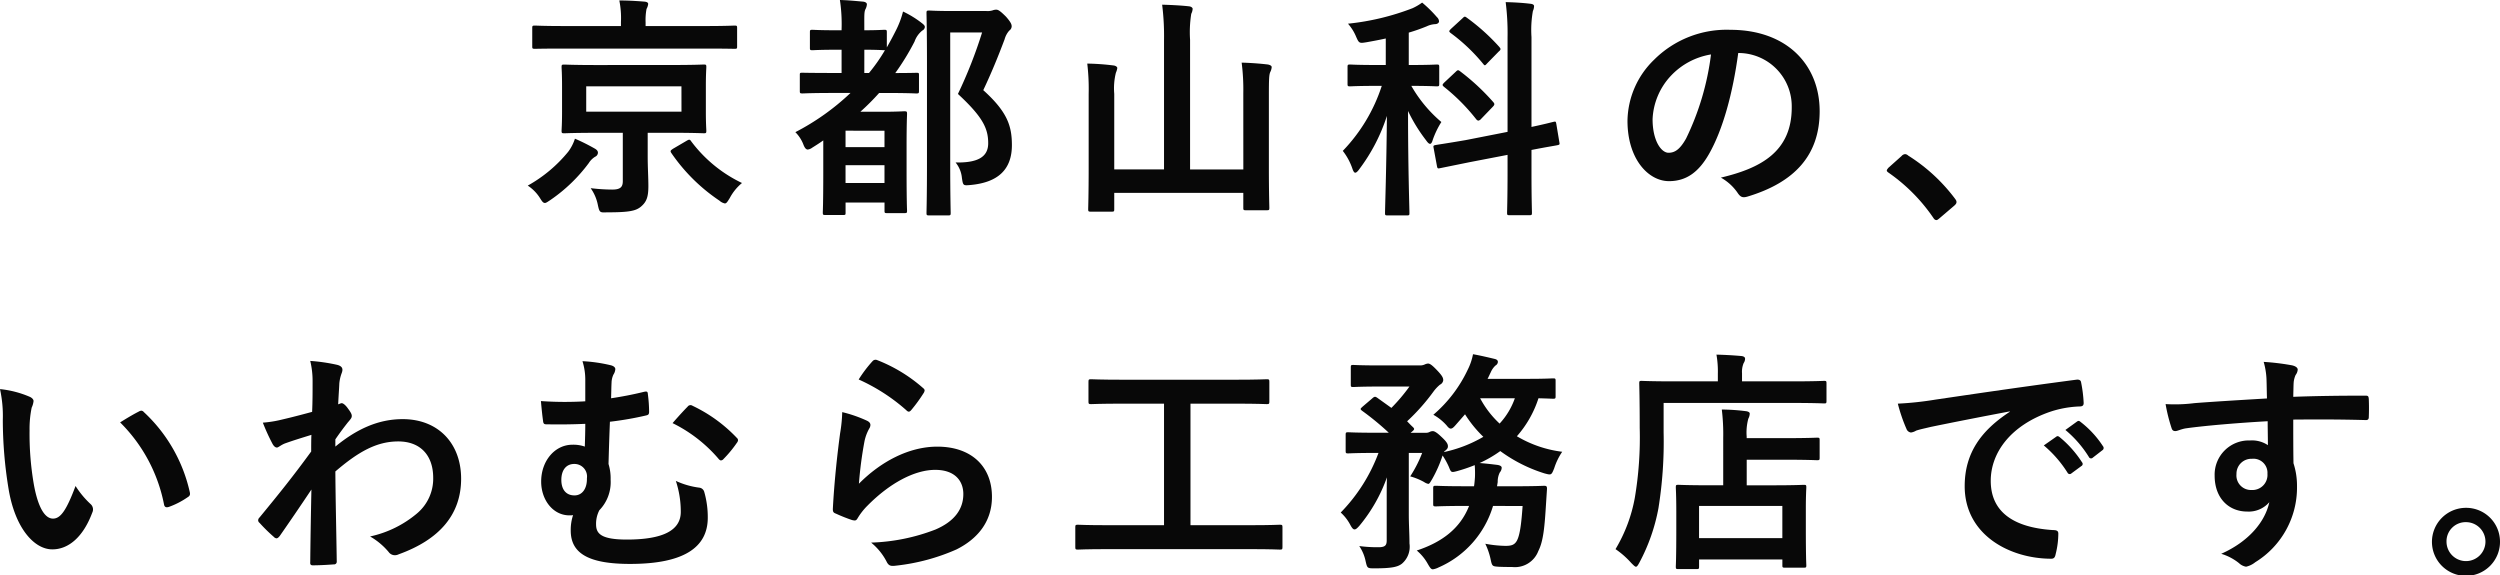 <svg xmlns="http://www.w3.org/2000/svg" viewBox="0 0 368.549 84.827"><defs><style>.cls-1{fill:#080808;}</style></defs><g id="レイヤー_2" data-name="レイヤー 2"><g id="PC"><path class="cls-1" d="M83.756,22.381a6.48,6.48,0,0,0,1-1.938,29.484,29.484,0,0,1,2.975,1.489c.277.172.415.345.415.588a.671.671,0,0,1-.415.587,2.884,2.884,0,0,0-.934.934,23.618,23.618,0,0,1-5.638,5.431c-.415.277-.657.45-.83.45-.243,0-.415-.208-.727-.727a6.08,6.08,0,0,0-1.8-1.833A20.67,20.67,0,0,0,83.756,22.381ZM83.272,7.16c-3.148,0-4.186.035-4.393.035-.38,0-.415-.035-.415-.345v-2.7c0-.346.035-.38.415-.38.207,0,1.245.069,4.393.069H91.54V3.252A13.11,13.11,0,0,0,91.3.069c1.28,0,2.456.07,3.736.173.312.034.519.139.519.346a2,2,0,0,1-.242.726,8.527,8.527,0,0,0-.139,1.972V3.84h8.718c3.113,0,4.185-.069,4.393-.069.346,0,.38.034.38.38v2.7c0,.31-.034.345-.38.345-.208,0-1.28-.035-4.393-.035Zm15.7,2.422c3.355,0,4.531-.069,4.773-.069.346,0,.381.034.381.381,0,.207-.069.933-.069,2.8v3.771c0,1.833.069,2.595.069,2.8,0,.345-.035.38-.381.38-.242,0-1.418-.069-4.773-.069H95.483v3.493c0,1.592.1,3.079.1,4.36,0,1.556-.241,2.317-1.106,3.044-.761.622-1.73.83-4.981.83-1.038.034-1.107.069-1.35-1.038a6.42,6.42,0,0,0-1.072-2.526,27.042,27.042,0,0,0,3.183.208c1.21,0,1.556-.381,1.556-1.245V19.579H87.942c-3.321,0-4.531.069-4.739.069-.381,0-.415-.035-.415-.38,0-.243.069-.969.069-2.8V12.7c0-1.868-.069-2.559-.069-2.8,0-.347.034-.381.415-.381.208,0,1.418.069,4.739.069Zm1.487,3.147H86.42v3.737h14.044Zm.761,8.026c.415-.242.484-.207.692.1a20.2,20.2,0,0,0,7.472,6.123,7.308,7.308,0,0,0-1.8,2.214c-.346.554-.485.8-.726.8a1.7,1.7,0,0,1-.8-.415,26.349,26.349,0,0,1-7.091-7.022c-.208-.312-.1-.381.242-.622Z"/><path class="cls-1" d="M130.737,6.987c.45-.795.865-1.556,1.28-2.386A13.313,13.313,0,0,0,133.124,1.7a14.643,14.643,0,0,1,2.767,1.7c.311.242.45.381.45.589a.663.663,0,0,1-.381.518,3.634,3.634,0,0,0-1.141,1.626,35.983,35.983,0,0,1-2.837,4.635c2.041,0,2.94-.034,3.079-.034.38,0,.415,0,.415.345v2.318c0,.346-.035.381-.415.381-.173,0-1.246-.07-4.394-.07H129.6a34.906,34.906,0,0,1-2.767,2.768h3.355c1.972,0,2.906-.07,3.113-.07.381,0,.416.035.416.416,0,.208-.069,1.21-.069,4.739v3.493c0,4.844.069,5.777.069,6.019,0,.312-.035.346-.416.346h-2.525c-.346,0-.38-.034-.38-.346v-1.21h-5.742v1.453c0,.345,0,.38-.381.38h-2.594c-.346,0-.381-.035-.381-.38,0-.208.069-1.245.069-6.02v-4.6c-.518.38-1.072.726-1.625,1.072a1.4,1.4,0,0,1-.657.277c-.243,0-.45-.208-.658-.762a5.214,5.214,0,0,0-1.176-1.8,35.413,35.413,0,0,0,8.129-5.778h-2.629c-3.148,0-4.22.07-4.428.07-.38,0-.415-.035-.415-.381V11.069c0-.345.035-.345.415-.345.208,0,1.28.034,4.428.034h1.315V7.333h-.831c-2.456,0-3.251.069-3.459.069-.346,0-.38-.034-.38-.345V4.773c0-.345.034-.379.38-.379.208,0,1,.068,3.459.068h.831V4.324A23.7,23.7,0,0,0,123.818,0c1.246.034,2.249.139,3.425.242.346.034.553.208.553.381a1.767,1.767,0,0,1-.207.727c-.208.415-.173.933-.173,2.905v.207c1.937,0,2.733-.068,2.94-.068.346,0,.381.034.381.379Zm-6.088,12.281v2.421h5.742V19.268Zm5.742,7.713V24.353h-5.742v2.628Zm-2.975-16.223h.692A25.256,25.256,0,0,0,130.46,7.4h-.1c-.207,0-1-.069-2.94-.069Zm18.022-9.132a2.484,2.484,0,0,0,.9-.1,1.536,1.536,0,0,1,.518-.1c.277,0,.554.139,1.454,1.038.726.83.83,1.142.83,1.418a.773.773,0,0,1-.347.623,3.169,3.169,0,0,0-.691,1.28c-1,2.663-1.972,5.016-3.148,7.506,3.528,3.183,4.22,5.258,4.22,8.1,0,3.6-2.041,5.5-6.088,5.88-1.107.1-1.107.1-1.28-1.037a4.222,4.222,0,0,0-.934-2.283c3.252.069,4.808-.8,4.808-2.837,0-2.179-.8-3.874-4.462-7.264a67.718,67.718,0,0,0,3.563-9.064h-4.7V24.146c0,4.634.069,7.056.069,7.229,0,.346-.035.38-.381.38H137c-.381,0-.415-.034-.415-.38,0-.208.069-2.491.069-7.195V9.236c0-4.739-.069-7.056-.069-7.3,0-.347.034-.381.415-.381.208,0,1.142.069,3.079.069Z"/><path class="cls-1" d="M183.287,13.733a31.023,31.023,0,0,0-.243-4.5c1.35.035,2.7.138,3.875.277.346.069.553.208.553.381a1.922,1.922,0,0,1-.207.726c-.173.38-.208.968-.208,3.459V24.664c0,3.805.069,5.742.069,5.949,0,.347-.034.381-.379.381h-3.08c-.345,0-.38-.034-.38-.381V28.435H164.262v2.386c0,.346-.035.381-.381.381h-3.044c-.38,0-.415-.035-.415-.381,0-.242.069-2.179.069-5.984v-11a31.8,31.8,0,0,0-.207-4.463,34.935,34.935,0,0,1,3.874.277c.311.035.553.207.553.38a2.66,2.66,0,0,1-.207.693,9.488,9.488,0,0,0-.242,3.113V24.976H171.6V5.95a37.262,37.262,0,0,0-.277-5.259c1.28.036,2.767.105,3.978.243.312.035.519.208.519.38a1.935,1.935,0,0,1-.207.727,17.349,17.349,0,0,0-.173,3.84v19.1h7.852Z"/><path class="cls-1" d="M204.29,5.673c-.935.208-1.869.381-2.837.554-1.073.172-1.107.172-1.557-.866a6.86,6.86,0,0,0-1.176-1.867,36.876,36.876,0,0,0,9.513-2.283,8.044,8.044,0,0,0,1.418-.83,18.413,18.413,0,0,1,2.18,2.144.9.9,0,0,1,.31.622c0,.243-.276.415-.622.415a3.318,3.318,0,0,0-1.177.312,26.679,26.679,0,0,1-2.663.935V9.582h.312c2.7,0,3.6-.069,3.8-.069.346,0,.381.034.381.381V12.35c0,.345-.035.379-.381.379-.207,0-1.106-.069-3.735-.069a19.932,19.932,0,0,0,4.428,5.327,12.769,12.769,0,0,0-1.28,2.664c-.1.381-.243.554-.381.554-.173,0-.346-.173-.588-.519a23.763,23.763,0,0,1-2.663-4.324c0,8.475.207,14.286.207,15.047,0,.312-.034.346-.38.346h-2.837c-.346,0-.381-.034-.381-.346,0-.726.208-6.572.277-14.321a26.45,26.45,0,0,1-4.047,7.818c-.243.346-.45.554-.623.554-.138,0-.277-.174-.415-.589a8.958,8.958,0,0,0-1.419-2.629A24.831,24.831,0,0,0,203.7,12.66h-.865c-2.7,0-3.6.069-3.8.069-.347,0-.381-.034-.381-.379V9.894c0-.347.034-.381.381-.381.207,0,1.106.069,3.8.069h1.454ZM222.243,19.44V5.535a36.371,36.371,0,0,0-.278-5.223c1.281.034,2.456.1,3.633.242.38.034.553.173.553.345a1.854,1.854,0,0,1-.173.727,15.869,15.869,0,0,0-.207,3.84V18.714c2.109-.449,2.975-.692,3.286-.761s.312,0,.38.346l.45,2.7c.07.312,0,.346-.345.415-.312.069-1.281.208-3.771.692v3.217c0,3.874.068,5.812.068,6.019,0,.346-.034.381-.38.381h-2.94c-.311,0-.346-.035-.346-.381,0-.207.07-2.11.07-5.985V22.83l-5.57,1.073-4.427.9c-.312.068-.347,0-.415-.347l-.485-2.629c-.069-.346-.035-.38.312-.449s1.418-.208,4.427-.727ZM214.6,10.585c.312-.312.381-.276.657-.069a32.908,32.908,0,0,1,4.878,4.532c.243.276.207.415-.1.725l-1.7,1.765a.7.7,0,0,1-.38.242c-.1,0-.173-.035-.311-.173a28.6,28.6,0,0,0-4.774-4.808c-.277-.242-.277-.312.069-.657Zm1-7.887c.276-.276.346-.311.622-.1a30.38,30.38,0,0,1,4.809,4.323c.1.139.173.208.173.311s-.07.209-.243.346l-1.695,1.731c-.346.38-.38.415-.622.1a26.426,26.426,0,0,0-4.773-4.531c-.312-.242-.278-.312.068-.657Z"/><path class="cls-1" d="M256.25,7.817C255.455,13.7,254,19.1,251.926,22.727c-1.487,2.594-3.286,3.978-5.881,3.978-3.044,0-6.122-3.252-6.122-8.891a12.744,12.744,0,0,1,3.909-8.993,15.138,15.138,0,0,1,11.243-4.427c8.3,0,13.178,5.119,13.178,12,0,6.434-3.631,10.482-10.654,12.592-.725.207-1.037.069-1.487-.623a7.328,7.328,0,0,0-2.421-2.179c5.846-1.383,10.446-3.8,10.446-10.343a7.858,7.858,0,0,0-7.748-8.026Zm-9.927,3.356a9.961,9.961,0,0,0-2.7,6.4c0,3.183,1.28,4.948,2.352,4.948.9,0,1.66-.451,2.594-2.111a39.521,39.521,0,0,0,3.667-12.384A10.424,10.424,0,0,0,246.323,11.173Z"/><path class="cls-1" d="M280.331,23a.74.74,0,0,1,.519-.277.7.7,0,0,1,.449.208,25.726,25.726,0,0,1,6.884,6.33c.207.276.242.381.242.518,0,.173-.069.312-.345.554l-2.111,1.8c-.242.208-.381.311-.484.311-.173,0-.312-.069-.485-.345a25.8,25.8,0,0,0-6.538-6.608c-.207-.139-.31-.242-.31-.346s.068-.208.242-.415Z"/><path class="cls-1" d="M4.393,58.5c.311.138.553.38.553.622a3,3,0,0,1-.276.969,15.48,15.48,0,0,0-.312,3.389,43.625,43.625,0,0,0,.623,7.888c.484,2.733,1.384,5.085,2.836,5.085,1.107,0,1.973-1.211,3.321-4.809a13.278,13.278,0,0,0,2.214,2.665,1.055,1.055,0,0,1,.242,1.279c-1.314,3.528-3.459,5.4-5.88,5.4-2.7,0-5.535-3.182-6.469-9.028a62.765,62.765,0,0,1-.83-10.066A18.539,18.539,0,0,0,0,57.361,14.924,14.924,0,0,1,4.393,58.5Zm16.05,2.179a1.015,1.015,0,0,1,.381-.138.532.532,0,0,1,.381.207,22.865,22.865,0,0,1,6.779,11.83c.1.45-.1.589-.38.762a11.761,11.761,0,0,1-2.7,1.384c-.415.137-.657.034-.727-.381a23.311,23.311,0,0,0-6.468-12.073C19.025,61.443,19.89,60.959,20.443,60.682Z"/><path class="cls-1" d="M49.437,65.836c3.113-2.56,6.3-4.047,9.927-4.047,5.223,0,8.614,3.563,8.614,8.786,0,5.327-3.252,8.994-9.2,11.139a1.328,1.328,0,0,1-.588.138,1.134,1.134,0,0,1-.9-.484,10.2,10.2,0,0,0-2.733-2.283,15.933,15.933,0,0,0,6.953-3.425,6.678,6.678,0,0,0,2.352-5.223c0-3.251-1.833-5.362-5.154-5.362-3.183,0-5.881,1.522-9.27,4.428.034,4.428.138,8.613.207,13.283a.393.393,0,0,1-.45.415c-.38.034-1.937.139-3.078.139-.312,0-.415-.139-.381-.485.035-3.528.1-7.161.173-10.689-1.66,2.491-3.39,5.017-4.67,6.85-.173.207-.311.345-.484.345a.6.6,0,0,1-.38-.207,23.884,23.884,0,0,1-2.111-2.076.477.477,0,0,1-.207-.38.6.6,0,0,1,.207-.415c3.044-3.7,5.016-6.158,7.611-9.721,0-.865,0-1.8.034-2.456-1,.312-2.629.8-3.944,1.281-.588.242-.933.588-1.141.588-.242,0-.484-.208-.692-.623a29.351,29.351,0,0,1-1.383-3.044,17.029,17.029,0,0,0,2.352-.346c.9-.208,2.248-.519,4.912-1.245.069-1.488.069-3.01.069-4.5a12.532,12.532,0,0,0-.346-3.01,26.4,26.4,0,0,1,4.013.588c.726.208.864.589.622,1.211a5.911,5.911,0,0,0-.346,1.487c-.034.83-.1,1.626-.172,3.113.1-.034.172-.069.276-.1a.651.651,0,0,1,.242-.069c.242,0,.623.345.934.8.415.554.554.83.554,1.073s-.069.381-.588.968c-.484.623-1,1.28-1.833,2.491Z"/><path class="cls-1" d="M86.282,56.081a9.1,9.1,0,0,0-.415-2.836,22.64,22.64,0,0,1,4.116.588c.45.1.727.312.727.588a1.656,1.656,0,0,1-.277.8,2.943,2.943,0,0,0-.277,1.176c-.034.657-.034,1.211-.069,2.317,1.591-.242,3.079-.519,4.774-.934.588-.138.622-.035.657.415a20.527,20.527,0,0,1,.173,2.491c0,.415-.138.484-.415.553a48.072,48.072,0,0,1-5.362.934c-.1,2.491-.138,3.806-.207,6.227a7.233,7.233,0,0,1,.311,2.318,5.941,5.941,0,0,1-1.661,4.5,4.331,4.331,0,0,0-.484,2.076c0,1.349.692,2.248,4.532,2.248,5.258,0,7.956-1.314,7.956-4.082a14.48,14.48,0,0,0-.727-4.565,11.769,11.769,0,0,0,3.494,1,.853.853,0,0,1,.692.623,13.4,13.4,0,0,1,.519,3.8c0,4.359-3.494,6.815-11.45,6.815-6.123,0-8.752-1.557-8.752-4.912a6.907,6.907,0,0,1,.346-2.283,2.591,2.591,0,0,1-.553.035c-2.387,0-4.151-2.249-4.151-4.982,0-3.079,2.041-5.43,4.6-5.43a5.11,5.11,0,0,1,1.834.276c.035-1.142.069-2.214.069-3.356-2.179.1-4.082.1-5.777.07-.311,0-.415-.139-.449-.519-.1-.692-.208-1.7-.312-2.906a50.8,50.8,0,0,0,6.538.035ZM82.753,70.748c0,1.453.727,2.317,2.007,2.283,1.073-.035,1.8-1,1.764-2.525a1.853,1.853,0,0,0-1.868-2.11C83.411,68.4,82.753,69.364,82.753,70.748Zm18.611-10.793a.518.518,0,0,1,.726-.138,21.966,21.966,0,0,1,6.538,4.74.462.462,0,0,1,.173.345.721.721,0,0,1-.173.38,17.31,17.31,0,0,1-1.971,2.388.533.533,0,0,1-.381.207c-.1,0-.242-.1-.38-.276a21.216,21.216,0,0,0-6.746-5.224C100.015,61.374,100.88,60.439,101.364,59.955Z"/><path class="cls-1" d="M127.762,62c.381.173.554.381.554.657a1.031,1.031,0,0,1-.173.52,6.48,6.48,0,0,0-.692,1.833,57.646,57.646,0,0,0-.83,6.3c3.182-3.217,7.333-5.466,11.553-5.466,5.051,0,8.06,2.94,8.06,7.4,0,3.771-2.248,6.262-5.223,7.749a30.019,30.019,0,0,1-8.855,2.387c-.761.1-1.073.069-1.384-.449a8.832,8.832,0,0,0-2.353-2.941,28.687,28.687,0,0,0,9.513-1.937c2.8-1.211,4.082-3.01,4.082-5.224,0-1.867-1.176-3.562-4.151-3.562-3.044,0-6.711,1.971-9.962,5.258a9.449,9.449,0,0,0-1.487,1.9c-.208.346-.347.346-.8.242a23.5,23.5,0,0,1-2.352-.934c-.347-.138-.485-.208-.485-.692.208-4.013.657-8.094,1.073-11.173a21.61,21.61,0,0,0,.311-3.113A19.53,19.53,0,0,1,127.762,62Zm.865-8.751a.579.579,0,0,1,.658-.174,22.724,22.724,0,0,1,6.779,4.117c.173.138.243.243.243.38a.958.958,0,0,1-.173.415,22.665,22.665,0,0,1-1.764,2.422c-.139.173-.277.277-.381.277-.138,0-.242-.07-.415-.243a27.594,27.594,0,0,0-6.988-4.5A18.969,18.969,0,0,1,128.627,53.245Z"/><path class="cls-1" d="M163.259,80.953c-3.079,0-4.151.068-4.359.068-.345,0-.38-.034-.38-.379V77.735c0-.345.035-.38.38-.38.208,0,1.28.069,4.359.069H171.6V59.506h-6.088c-3.355,0-4.462.069-4.67.069-.345,0-.38-.035-.38-.381V56.289c0-.346.035-.381.38-.381.208,0,1.315.07,4.67.07h16.6c3.32,0,4.428-.07,4.635-.07.345,0,.38.035.38.381v2.905c0,.346-.035.381-.38.381-.207,0-1.315-.069-4.635-.069H175.5V77.424h8.822c3.078,0,4.15-.069,4.358-.069.346,0,.38.035.38.38v2.907c0,.345-.034.379-.38.379-.208,0-1.28-.068-4.358-.068Z"/><path class="cls-1" d="M220.1,74.588a14.337,14.337,0,0,1-8.024,9.062,2.739,2.739,0,0,1-.831.278c-.277,0-.415-.208-.761-.8a6.982,6.982,0,0,0-1.626-1.972c3.667-1.211,6.4-3.217,7.714-6.572h-.588c-3.078,0-4.082.069-4.289.069-.381,0-.415-.035-.415-.381V72.028c0-.381.034-.415.415-.415.207,0,1.211.069,4.289.069H217.3c.07-.415.105-.865.139-1.349a15.865,15.865,0,0,0-.034-1.765,23.7,23.7,0,0,1-2.664.9c-.8.208-.83.174-1.142-.622a10.989,10.989,0,0,0-.933-1.7,19.229,19.229,0,0,1-1.523,3.459c-.311.52-.415.727-.588.727a1.689,1.689,0,0,1-.623-.276,9.331,9.331,0,0,0-2.04-.831,18.212,18.212,0,0,0,1.764-3.458h-1.972v8.993c0,1.556.1,2.975.1,4.358a3.285,3.285,0,0,1-1.107,2.976c-.623.484-1.487.691-4.082.691-1.038,0-1.038-.034-1.28-1.072a6.192,6.192,0,0,0-.934-2.214,20.663,20.663,0,0,0,2.837.173c.968,0,1.21-.277,1.21-1V73.585c0-1.072,0-2.146.035-3.218a23.388,23.388,0,0,1-4.047,7.126c-.311.347-.519.554-.726.554s-.381-.207-.623-.657a6.6,6.6,0,0,0-1.418-1.833,25.047,25.047,0,0,0,5.569-8.786h-.381c-2.905,0-3.874.068-4.082.068-.345,0-.379-.034-.379-.415V64.141c0-.38.034-.415.379-.415.208,0,1.177.069,4.082.069h1.9a40.239,40.239,0,0,0-3.909-3.217c-.138-.1-.242-.207-.242-.276,0-.1.1-.173.277-.347l1.418-1.21c.345-.311.45-.311.76-.1l2.077,1.488a26.233,26.233,0,0,0,2.663-3.149h-4.428c-2.732,0-3.632.07-3.84.07-.346,0-.38-.034-.38-.381v-2.49c0-.346.034-.381.38-.381.208,0,1.108.069,3.84.069h5.984a1.615,1.615,0,0,0,.693-.138,1.279,1.279,0,0,1,.484-.138c.276,0,.588.207,1.315.969.794.83.933,1.141.933,1.487a.833.833,0,0,1-.484.657,5.823,5.823,0,0,0-.969,1.037,29.946,29.946,0,0,1-3.874,4.36c.276.276.554.587.865.864.242.242.242.346-.138.657l-.208.173h2.179a1.161,1.161,0,0,0,.657-.138.963.963,0,0,1,.45-.1c.208,0,.553.173,1.211.8.83.76,1,1.107,1,1.418,0,.242-.069.38-.346.623a.8.8,0,0,0-.242.242,19.561,19.561,0,0,0,5.811-2.249,17.515,17.515,0,0,1-2.7-3.321l-1.452,1.661c-.278.311-.45.45-.657.45-.174,0-.347-.139-.589-.45a7.5,7.5,0,0,0-1.972-1.591,19.839,19.839,0,0,0,5.085-6.677,8.635,8.635,0,0,0,.762-2.248c1,.173,2.317.484,3.181.691.312.07.485.208.485.451a.649.649,0,0,1-.346.518,2.919,2.919,0,0,0-.691.969c-.173.346-.312.691-.485,1h5.88c2.7,0,3.564-.069,3.771-.069.346,0,.38.035.38.38V58.4c0,.347-.034.381-.38.381-.173,0-.726-.034-2.145-.069a15.8,15.8,0,0,1-3.183,5.6A17.153,17.153,0,0,0,230.3,66.6a9.261,9.261,0,0,0-1.176,2.422c-.416,1.038-.416,1.038-1.453.76a22.148,22.148,0,0,1-6.5-3.286,17.8,17.8,0,0,1-3.045,1.765c.9.069,1.8.173,2.629.276.416.07.623.208.623.415a1.1,1.1,0,0,1-.276.693,3.008,3.008,0,0,0-.311,1.418l-.1.622h2.56c3.113,0,4.185-.069,4.392-.069.347,0,.415.1.415.449l-.137,2.111c-.208,3.389-.381,5.569-1.142,7.056a3.686,3.686,0,0,1-3.874,2.353c-.589,0-1.246,0-1.972-.035-.969-.069-.969-.069-1.211-1.211a10.18,10.18,0,0,0-.76-2.179,17.706,17.706,0,0,0,2.974.312c.864,0,1.315-.139,1.66-.727.485-.83.692-2.7.866-5.154ZM218.2,58.71a14.177,14.177,0,0,0,2.871,3.736,10.7,10.7,0,0,0,2.249-3.736Z"/><path class="cls-1" d="M245.25,63.761a61.727,61.727,0,0,1-.76,11.138,27.52,27.52,0,0,1-2.768,7.956c-.242.45-.381.692-.554.692-.138,0-.345-.207-.691-.554a12.658,12.658,0,0,0-2.318-2.04A22.505,22.505,0,0,0,241,73.412a53.322,53.322,0,0,0,.726-10.344c0-4.358-.069-6.33-.069-6.537,0-.346.034-.381.346-.381.208,0,1.383.07,4.669.07h6.573V55.078a14.211,14.211,0,0,0-.207-2.8c1.279.035,2.49.1,3.666.207.346.036.553.173.553.381a1.142,1.142,0,0,1-.207.657,3.3,3.3,0,0,0-.242,1.488V56.22h7.472c3.286,0,4.392-.07,4.635-.07.311,0,.346.035.346.381v2.56c0,.346-.035.381-.346.381-.243,0-1.349-.07-4.635-.07H245.25Zm2.179,20.132c-.346,0-.38-.035-.38-.38,0-.208.07-1.038.07-5.535V75.452c0-2.49-.07-3.354-.07-3.6,0-.346.034-.38.38-.38.208,0,1.35.069,4.6.069h2.007V64.557a30.147,30.147,0,0,0-.208-4.186,30.069,30.069,0,0,1,3.528.241c.347.035.589.174.589.347a1.653,1.653,0,0,1-.208.761,7.846,7.846,0,0,0-.242,2.663v.208h5.777c3.251,0,4.393-.07,4.6-.07.345,0,.379.036.379.381v2.56c0,.346-.034.381-.379.381-.208,0-1.35-.07-4.6-.07H257.5v3.771h3.77c3.286,0,4.428-.069,4.636-.069.346,0,.38.034.38.38,0,.207-.07,1.107-.07,3.114V77.84c0,4.428.07,5.292.07,5.5,0,.31-.034.346-.38.346h-2.768c-.345,0-.381-.036-.381-.346v-.865h-12.28v1.038c0,.345-.034.38-.38.38Zm3.044-4.566h12.28V74.588h-12.28Z"/><path class="cls-1" d="M296.278,60.647c-4.221.8-7.922,1.522-11.623,2.284-1.315.311-1.66.38-2.18.552a2,2,0,0,1-.761.278.81.81,0,0,1-.657-.519,24.221,24.221,0,0,1-1.28-3.736,47.782,47.782,0,0,0,5.5-.588c4.254-.623,11.864-1.765,20.789-2.94.518-.07.692.138.726.38a19.8,19.8,0,0,1,.381,3.044c0,.415-.208.519-.657.519a15.387,15.387,0,0,0-4.221.761c-5.88,2.006-8.82,6.053-8.82,10.2,0,4.462,3.182,6.884,9.2,7.263.553,0,.761.139.761.52a12.323,12.323,0,0,1-.381,2.975c-.1.518-.242.726-.657.726-6.088,0-12.764-3.494-12.764-10.689,0-4.911,2.456-8.233,6.642-10.965Zm6.848,3.736c.173-.138.312-.1.52.069a15.941,15.941,0,0,1,3.286,3.7.35.35,0,0,1-.1.554l-1.453,1.072a.361.361,0,0,1-.588-.1,17.177,17.177,0,0,0-3.494-4.013Zm3.08-2.248c.207-.139.311-.1.518.069a14.444,14.444,0,0,1,3.286,3.563.4.4,0,0,1-.1.623l-1.384,1.072a.355.355,0,0,1-.588-.1,16.416,16.416,0,0,0-3.459-3.978Z"/><path class="cls-1" d="M334.126,55.874a10.961,10.961,0,0,0-.415-2.525,34.952,34.952,0,0,1,4.047.484c.588.1.969.346.969.657a1.452,1.452,0,0,1-.311.795,3.609,3.609,0,0,0-.277,1c-.035.449-.035.9-.069,2.214,3.735-.139,7.3-.173,10.619-.173.416,0,.484.068.519.519.035.864.035,1.763,0,2.629,0,.38-.172.484-.587.449-3.6-.1-6.954-.1-10.551-.069,0,2.11,0,4.324.034,6.434a10.751,10.751,0,0,1,.52,3.425,12.916,12.916,0,0,1-6.158,11.173,3.3,3.3,0,0,1-1.349.657,1.956,1.956,0,0,1-1.038-.519,7.7,7.7,0,0,0-2.629-1.383c4.048-1.8,6.468-4.7,7.092-7.611a4,4,0,0,1-3.252,1.384c-2.733,0-4.808-1.972-4.808-5.293a5.039,5.039,0,0,1,5.223-5.188,4.235,4.235,0,0,1,2.628.692c0-1.211-.034-2.387-.034-3.528-4.358.242-9.236.657-11.968,1.037-.761.1-1.315.415-1.626.415-.346,0-.485-.138-.588-.485a24.311,24.311,0,0,1-.866-3.493,22.881,22.881,0,0,0,4.221-.138c2.111-.173,6.572-.45,10.724-.692C334.161,57.673,334.161,56.808,334.126,55.874ZM329.7,69.884a2.144,2.144,0,0,0,2.214,2.351,2.223,2.223,0,0,0,2.352-2.386,2.073,2.073,0,0,0-2.283-2.214A2.2,2.2,0,0,0,329.7,69.884Z"/><path class="cls-1" d="M368.549,79.846a5.016,5.016,0,1,1-5.015-4.982A4.99,4.99,0,0,1,368.549,79.846Zm-7.886,0a2.871,2.871,0,1,0,2.871-2.871A2.821,2.821,0,0,0,360.663,79.846Z"/></g></g></svg>